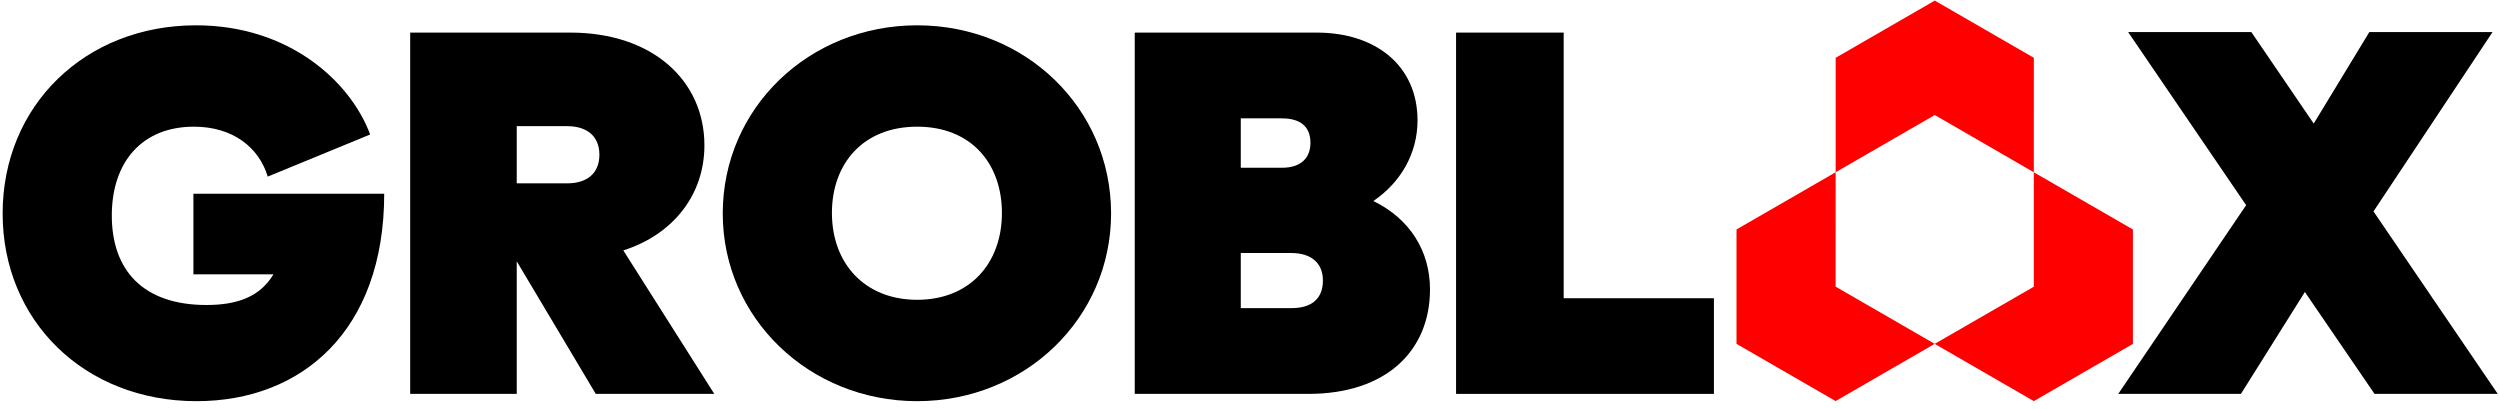 <?xml version="1.0" encoding="UTF-8"?>
<svg xmlns="http://www.w3.org/2000/svg" xmlns:xlink="http://www.w3.org/1999/xlink" xmlns:serif="http://www.serif.com/" width="100%" height="100%" viewBox="0 0 281 46" xml:space="preserve" style="fill-rule:evenodd;clip-rule:evenodd;stroke-linejoin:round;stroke-miterlimit:2;">    <g transform="matrix(1,0,0,1,-238,-350)">        <g id="groblox">            <g transform="matrix(1,0,0,1,260.091,352.845)">                <path d="M0,42.246C-12.621,42.246 -21.795,33.189 -21.795,21.152C-21.795,8.998 -12.504,0 -0.059,0C10.401,0 17.296,6.311 19.516,12.271L8.005,17.004C7.012,13.731 4.09,11.394 -0.292,11.394C-6.135,11.394 -9.524,15.368 -9.524,21.386C-9.524,27.521 -6.018,31.436 1.11,31.436C4.616,31.436 7.129,30.501 8.648,27.989L-0.351,27.989L-0.351,18.932L21.094,18.932C21.094,34.358 11.803,42.246 0,42.246" style="fill:black;fill-rule:nonzero;"></path>            </g>            <g transform="matrix(1,0,0,1,301.75,383.755)">                <path d="M0,-19.574L-5.668,-19.574L-5.668,-13.147L0,-13.147C2.279,-13.147 3.623,-14.315 3.623,-16.36C3.623,-18.405 2.279,-19.574 0,-19.574M3.214,10.518L-5.668,-4.382L-5.668,10.518L-17.646,10.518L-17.646,-30.092L0.351,-30.092C9.583,-30.092 15.426,-24.716 15.426,-17.412C15.426,-11.92 11.978,-7.42 6.311,-5.609L16.536,10.518L3.214,10.518Z" style="fill:black;fill-rule:nonzero;"></path>            </g>            <g transform="matrix(1,0,0,1,350.615,373.997)">                <path d="M0,-0.058C0,-5.609 -3.448,-9.758 -9.524,-9.758C-15.601,-9.758 -19.107,-5.609 -19.107,-0.058C-19.107,5.61 -15.426,9.7 -9.524,9.7C-3.623,9.7 0,5.61 0,-0.058M-31.378,0C-31.378,-11.861 -21.678,-21.152 -9.524,-21.152C2.629,-21.152 12.27,-11.861 12.27,0C12.27,11.745 2.629,21.094 -9.524,21.094C-21.678,21.094 -31.378,11.745 -31.378,0" style="fill:black;fill-rule:nonzero;"></path>            </g>            <g transform="matrix(1,0,0,1,386.696,366.401)">                <path d="M0,15.134C0,13.089 -1.402,12.037 -3.564,12.037L-9.232,12.037L-9.232,18.231L-3.506,18.231C-1.286,18.231 0,17.179 0,15.134M-4.616,-3.097L-9.232,-3.097L-9.232,2.454L-4.616,2.454C-2.454,2.454 -1.402,1.344 -1.402,-0.35C-1.402,-2.103 -2.454,-3.097 -4.616,-3.097M12.037,16.127C12.037,22.964 7.187,27.872 -1.636,27.872L-21.152,27.872L-21.152,-12.738L-0.701,-12.738C5.901,-12.738 10.634,-9.057 10.634,-2.863C10.634,0.818 8.765,4.09 5.668,6.194C9.758,8.181 12.037,11.803 12.037,16.127" style="fill:black;fill-rule:nonzero;"></path>            </g>            <g transform="matrix(1,0,0,1,430.644,353.663)">                <path d="M0,40.61L-28.982,40.61L-28.982,0L-16.887,0L-16.887,29.859L0,29.859L0,40.61Z" style="fill:black;fill-rule:nonzero;"></path>            </g>            <g transform="matrix(1,0,0,1,504.898,353.605)">                <path d="M0,40.668L-7.83,29.215L-15.017,40.668L-28.807,40.668L-14.433,19.457L-27.696,0L-13.848,0L-6.836,10.284L-0.584,0L13.264,0L-0.117,20.158L13.848,40.668L0,40.668Z" style="fill:black;fill-rule:nonzero;"></path>            </g>            <g transform="matrix(1,0,0,1,455.466,369.364)">                <path d="M0,-19.297L-11.138,-12.867L-11.138,-0.006L0,-6.436L11.135,0L11.138,-12.867L0,-19.297Z" style="fill:rgb(255,0,0);fill-rule:nonzero;"></path>            </g>            <g transform="matrix(1,0,0,1,433.184,375.789)">                <path d="M0,12.861L11.138,19.291L22.276,12.861L11.138,6.431L11.144,-6.43L0,-0L0,12.861Z" style="fill:rgb(255,0,0);fill-rule:nonzero;"></path>            </g>            <g transform="matrix(1,0,0,1,477.739,375.794)">                <path d="M0,12.861L0,-0L-11.138,-6.43L-11.138,6.431L-22.279,12.856L-11.138,19.291L0,12.861Z" style="fill:rgb(255,0,0);fill-rule:nonzero;"></path>            </g>        </g>    </g></svg>
